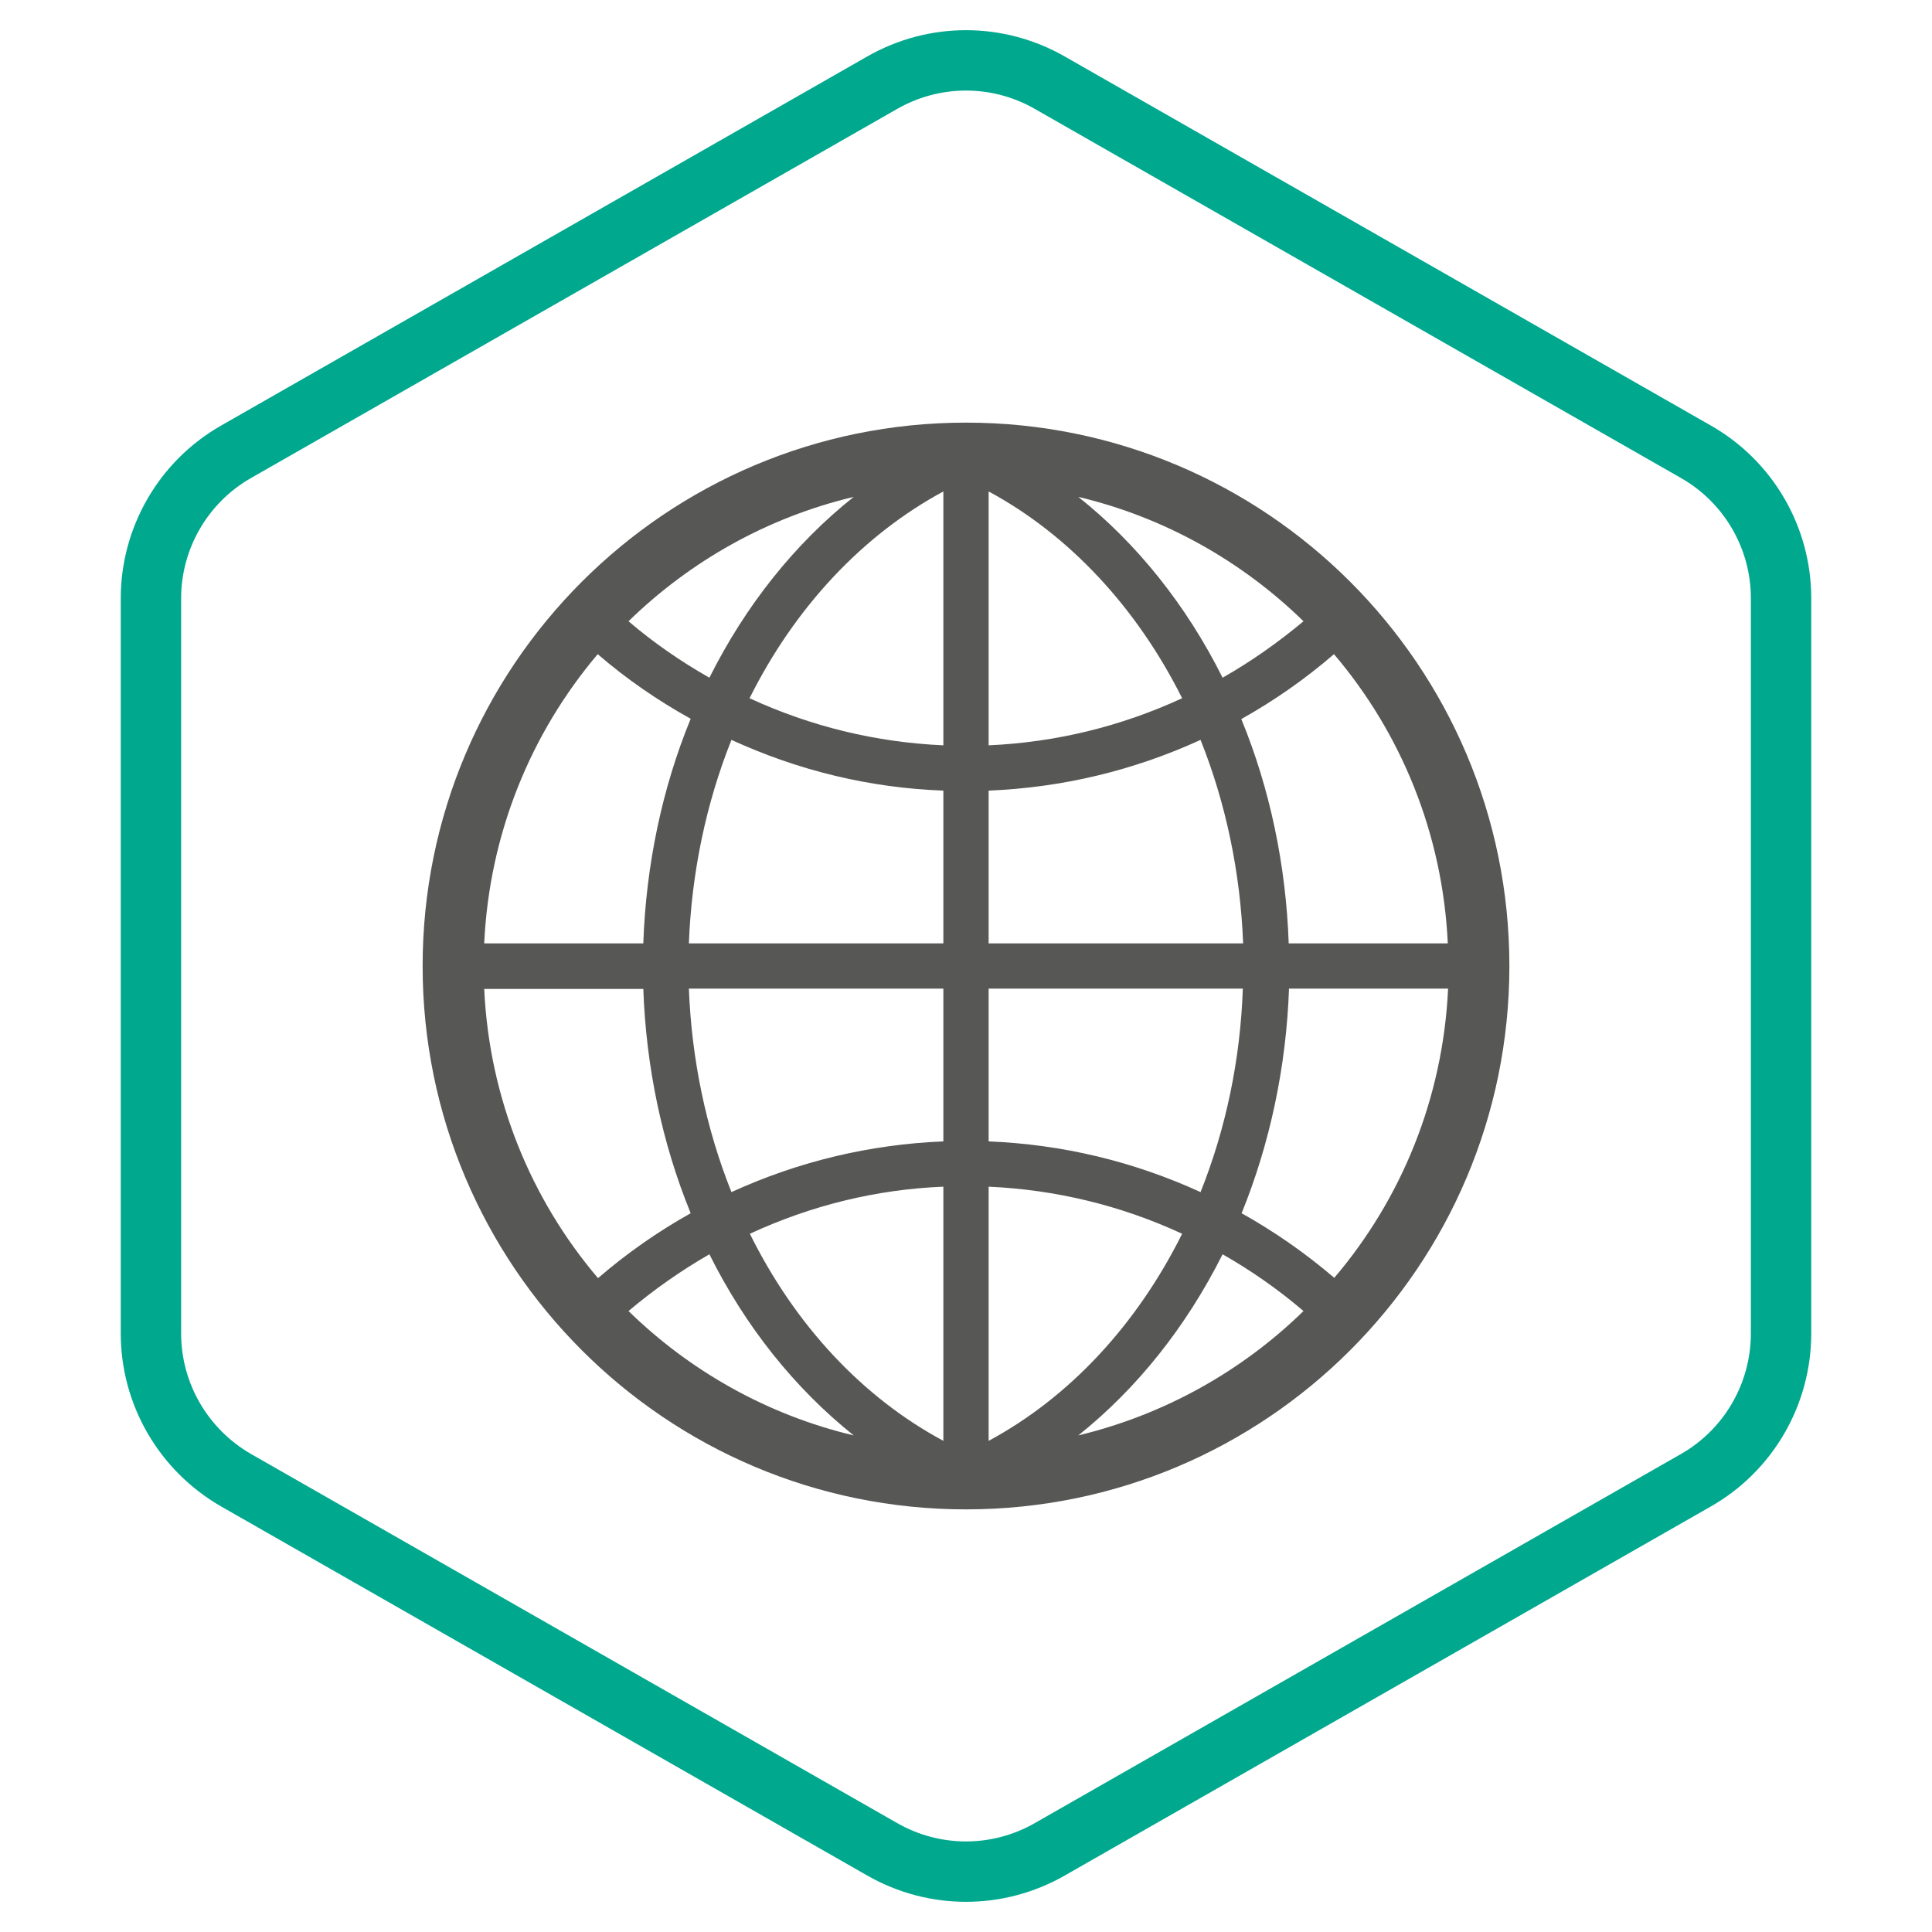 <svg width="96" height="96" viewBox="0 0 96 96" fill="none" xmlns="http://www.w3.org/2000/svg">
<path d="M48 21C33.09 21 21 33.09 21 48C21 62.91 33.09 75 48 75C62.91 75 75 62.91 75 48C75 33.09 62.91 21 48 21ZM49.125 24.42C53.13 26.58 56.49 30.195 58.74 34.695C55.68 36.105 52.455 36.885 49.125 37.035V24.42ZM46.875 37.035C43.53 36.885 40.305 36.105 37.245 34.695C39.495 30.18 42.87 26.58 46.875 24.42V37.035ZM36.345 36.765C39.69 38.295 43.215 39.15 46.875 39.285V46.875H34.23C34.365 43.365 35.085 39.915 36.345 36.765ZM46.875 49.125V56.715C43.23 56.865 39.69 57.705 36.345 59.235C35.085 56.085 34.365 52.635 34.23 49.125H46.875ZM46.875 58.965V71.595C42.855 69.435 39.51 65.85 37.26 61.305C40.305 59.895 43.545 59.1 46.875 58.965ZM49.125 58.965C52.455 59.115 55.695 59.895 58.74 61.305C56.475 65.85 53.13 69.435 49.125 71.595V58.965ZM59.655 59.235C56.31 57.705 52.785 56.865 49.125 56.715V49.125H61.755C61.635 52.635 60.915 56.085 59.655 59.235ZM49.125 46.875V39.285C52.77 39.135 56.31 38.295 59.655 36.765C60.915 39.915 61.635 43.365 61.77 46.875H49.125ZM60.75 33.675C58.95 30.075 56.49 27 53.58 24.69C57.87 25.71 61.71 27.885 64.77 30.87C63.51 31.92 62.175 32.865 60.75 33.675ZM35.25 33.675C33.825 32.865 32.475 31.935 31.23 30.87C34.29 27.885 38.13 25.71 42.42 24.69C39.51 27 37.05 30.075 35.25 33.675ZM34.32 35.715C32.895 39.18 32.1 43.005 31.965 46.875H24.06C24.315 41.415 26.385 36.42 29.7 32.505C31.125 33.735 32.67 34.8 34.32 35.715ZM31.965 49.125C32.1 52.995 32.895 56.805 34.32 60.285C32.685 61.2 31.14 62.28 29.715 63.51C26.385 59.595 24.315 54.6 24.06 49.14H31.965V49.125ZM35.25 62.325C37.05 65.94 39.51 69 42.42 71.325C38.13 70.305 34.29 68.13 31.23 65.145C32.49 64.08 33.84 63.135 35.25 62.325ZM60.75 62.325C62.175 63.135 63.525 64.08 64.77 65.145C61.71 68.13 57.87 70.29 53.58 71.325C56.49 69 58.935 65.94 60.75 62.325ZM61.695 60.285C63.105 56.82 63.915 52.995 64.05 49.125H71.955C71.7 54.585 69.63 59.58 66.3 63.495C64.86 62.265 63.33 61.2 61.695 60.285ZM64.035 46.875C63.9 43.005 63.105 39.195 61.68 35.73C63.315 34.815 64.86 33.735 66.285 32.505C69.615 36.42 71.685 41.415 71.94 46.875H64.035Z" fill="#575756"/>
<path fill-rule="evenodd" clip-rule="evenodd" d="M85.02 21.15L52.905 2.805C49.86 1.065 46.14 1.065 43.095 2.805L10.98 21.15C7.905 22.905 6 26.19 6 29.73V66.255C6 69.81 7.905 73.08 10.98 74.85L43.095 93.195C46.14 94.935 49.86 94.935 52.905 93.195L85.02 74.85C88.095 73.095 90 69.81 90 66.255V29.73C90 26.175 88.095 22.905 85.02 21.15ZM12.473 72.248C10.324 71.009 9 68.728 9 66.255V29.73C9 27.266 10.329 24.976 12.467 23.756L44.583 5.41C46.706 4.197 49.294 4.197 51.417 5.41L83.532 23.755C85.672 24.977 87 27.253 87 29.73V66.255C87 68.737 85.669 71.025 83.533 72.245L51.417 90.59C49.294 91.803 46.706 91.803 44.583 90.59L12.477 72.25C12.475 72.249 12.474 72.248 12.473 72.248Z" fill="#00A88E"/>
</svg>